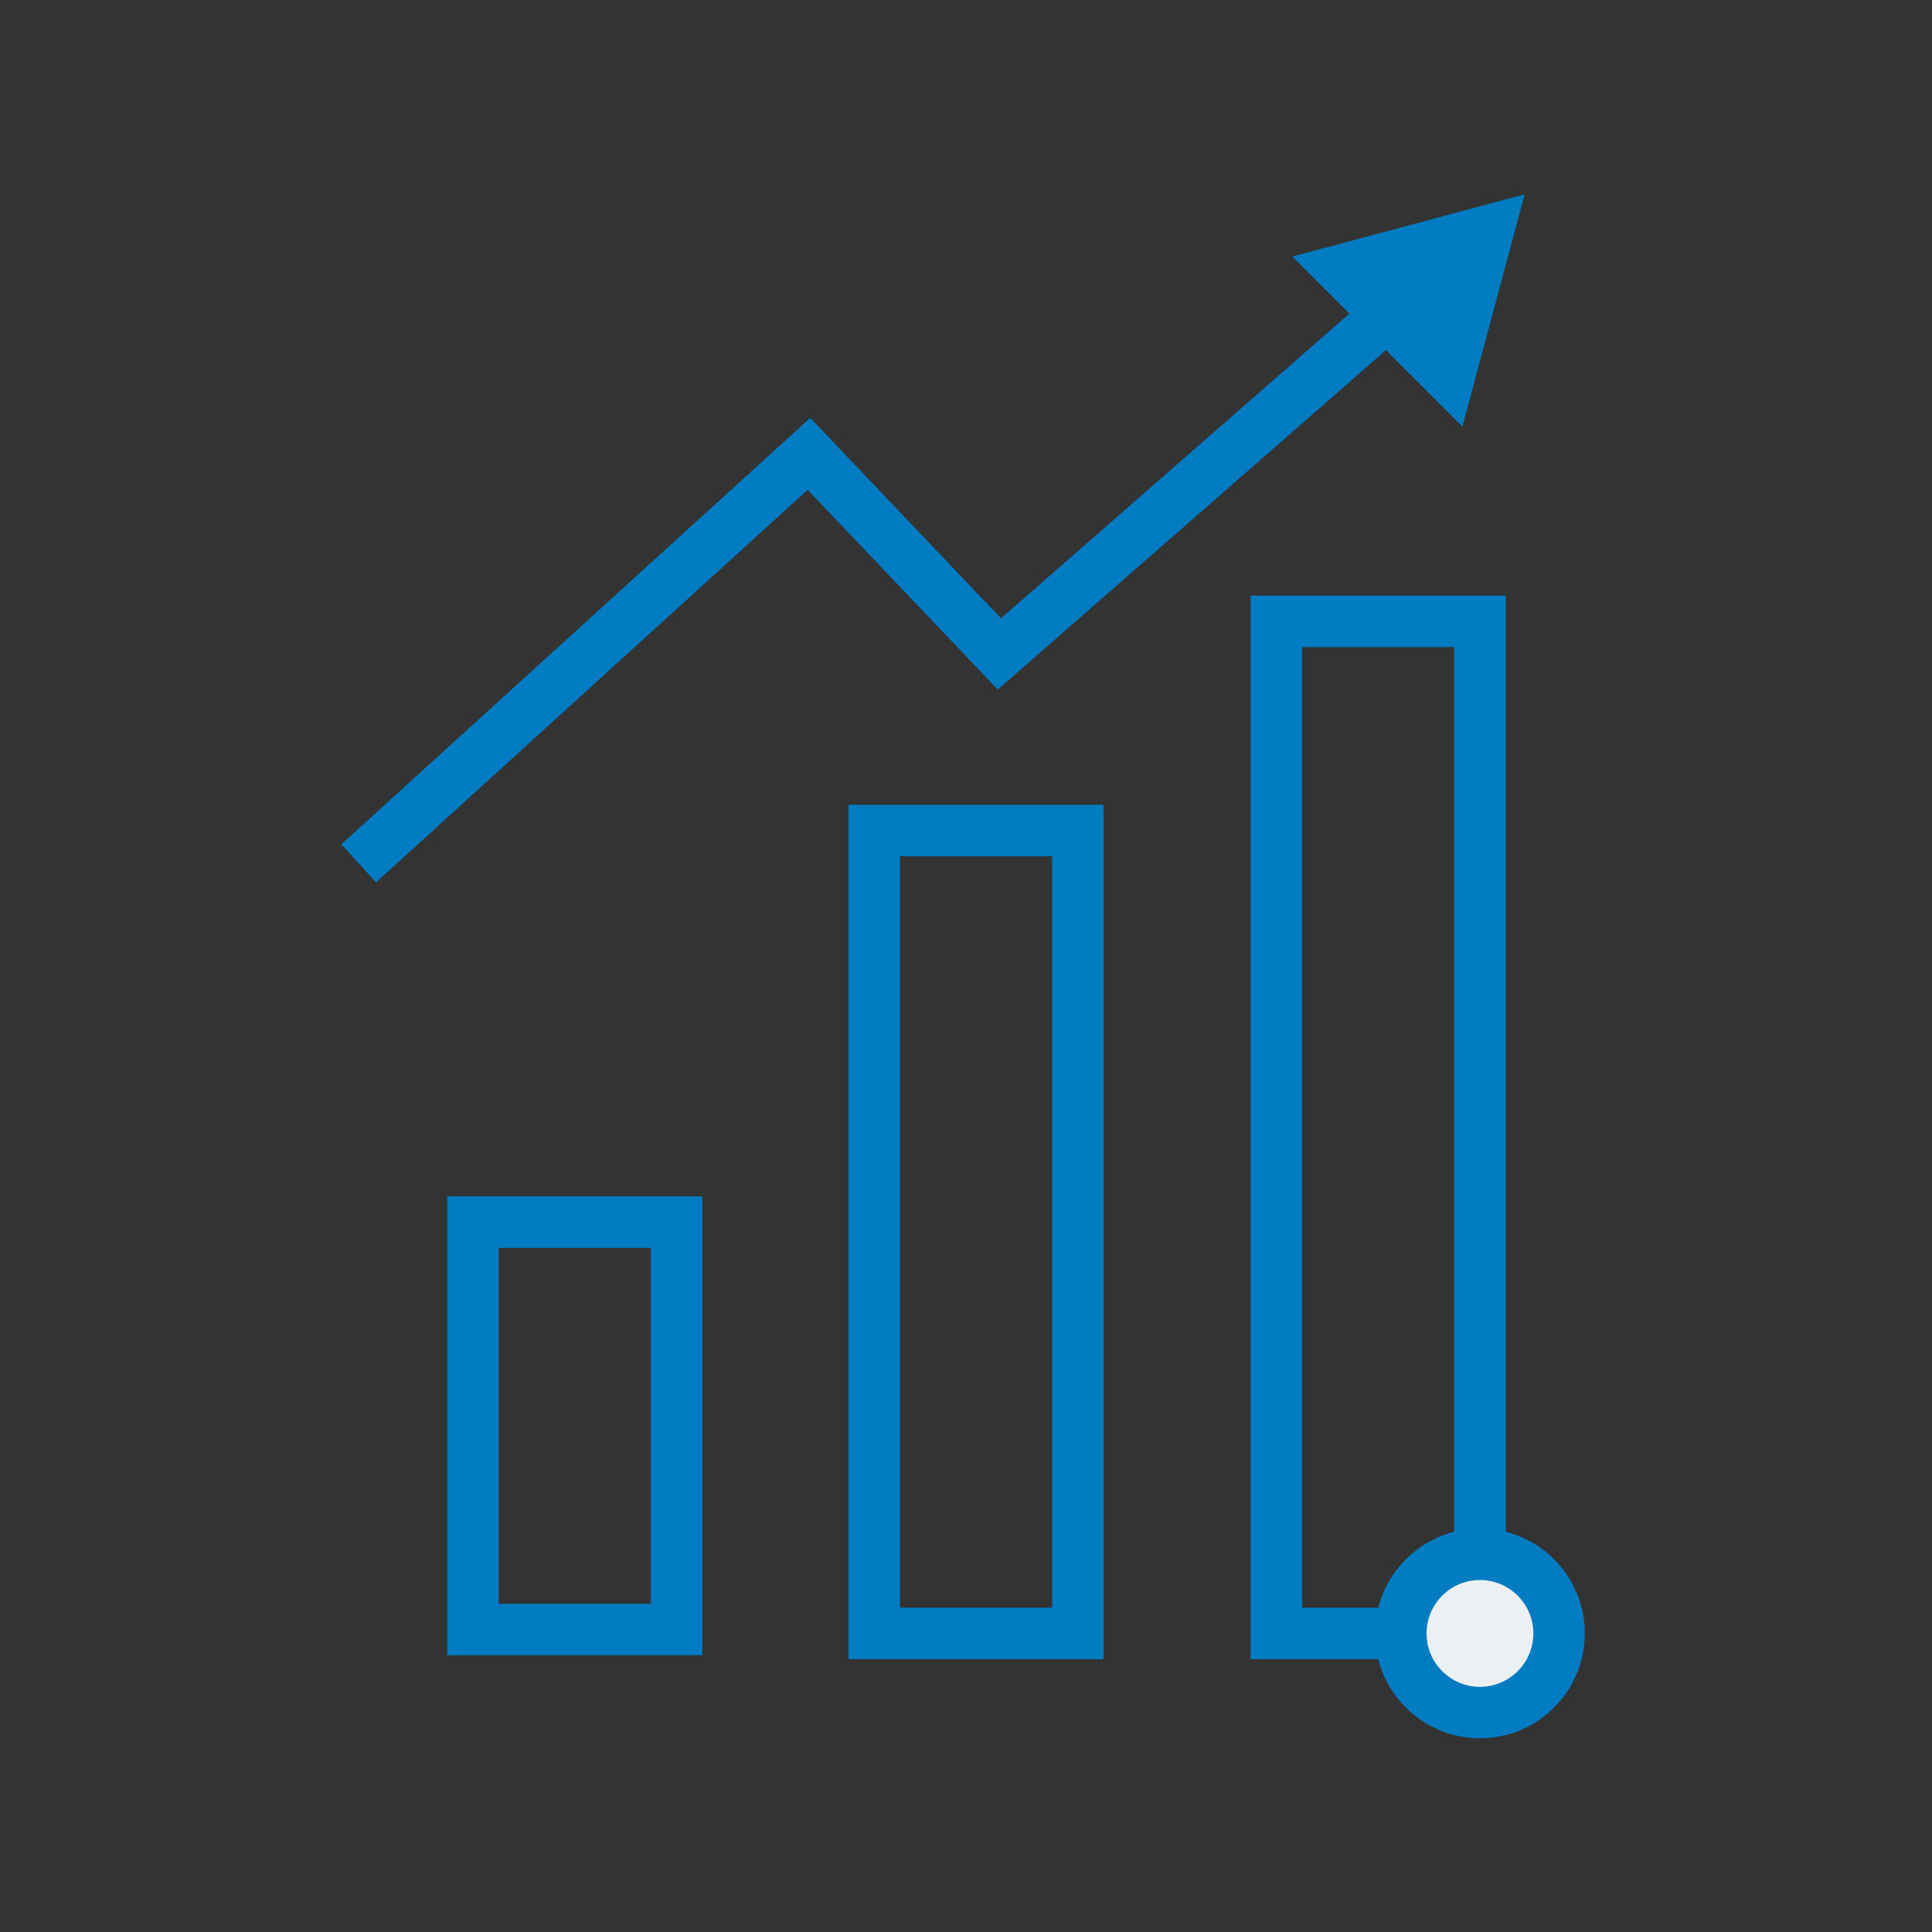 <svg xmlns="http://www.w3.org/2000/svg" width="100" height="100" viewBox="0 0 100 100">
    <rect x="0" y="0" width="100" height="100" fill="#333333" stroke="none"/>
    <g fill="none" fill-rule="evenodd">
        <g>
            <g>
                <g>
                    <path d="M0 0H100V100H0z" transform="translate(-541 -5173) translate(541 5173)"/>
                    <g fill-rule="nonzero">
                        <path fill="#007CC3" d="M18.85 75.673H5.647V51.926H18.85v23.747zM8.309 73.01h7.88V54.59h-7.88v18.42zM39.623 75.878H26.418V31.656h13.205v44.222zM29.08 73.215h7.88V34.32h-7.88v38.896zM60.434 75.878H47.229V20.83h13.205v55.048zm-10.542-2.663h7.879V23.493h-7.88v49.722zM1.963 35.671L.17 33.7 24.438 11.63 34.312 22.005 56.784 2.353 58.538 4.359 34.143 25.69 24.303 15.352z" transform="translate(-541 -5173) translate(541 5173) translate(17.5 10)"/>
                        <path fill="#007CC3" d="M58.195 12.081L61.416 0.059 49.393 3.279z" transform="translate(-541 -5173) translate(541 5173) translate(17.5 10)"/>
                        <g>
                            <path fill="#ECF0F3" d="M1.34 5.547c0-2.262 1.833-4.098 4.094-4.098 2.264 0 4.097 1.836 4.097 4.098 0 2.262-1.833 4.095-4.097 4.095-2.261 0-4.094-1.833-4.094-4.095z" transform="translate(-541 -5173) translate(541 5173) translate(17.5 10) translate(53.667 69)"/>
                            <path fill="#007CC3" d="M5.434 10.973C2.442 10.973.008 8.54.008 5.547c0-2.995 2.434-5.43 5.426-5.43 2.994 0 5.428 2.436 5.428 5.43 0 2.993-2.434 5.426-5.428 5.426zm0-8.192c-1.523 0-2.763 1.24-2.763 2.766 0 1.524 1.24 2.764 2.763 2.764C6.96 8.31 8.2 7.07 8.2 5.547c0-1.525-1.241-2.766-2.766-2.766z" transform="translate(-541 -5173) translate(541 5173) translate(17.5 10) translate(53.667 69)"/>
                        </g>
                    </g>
                </g>
            </g>
        </g>
    </g>
</svg>
